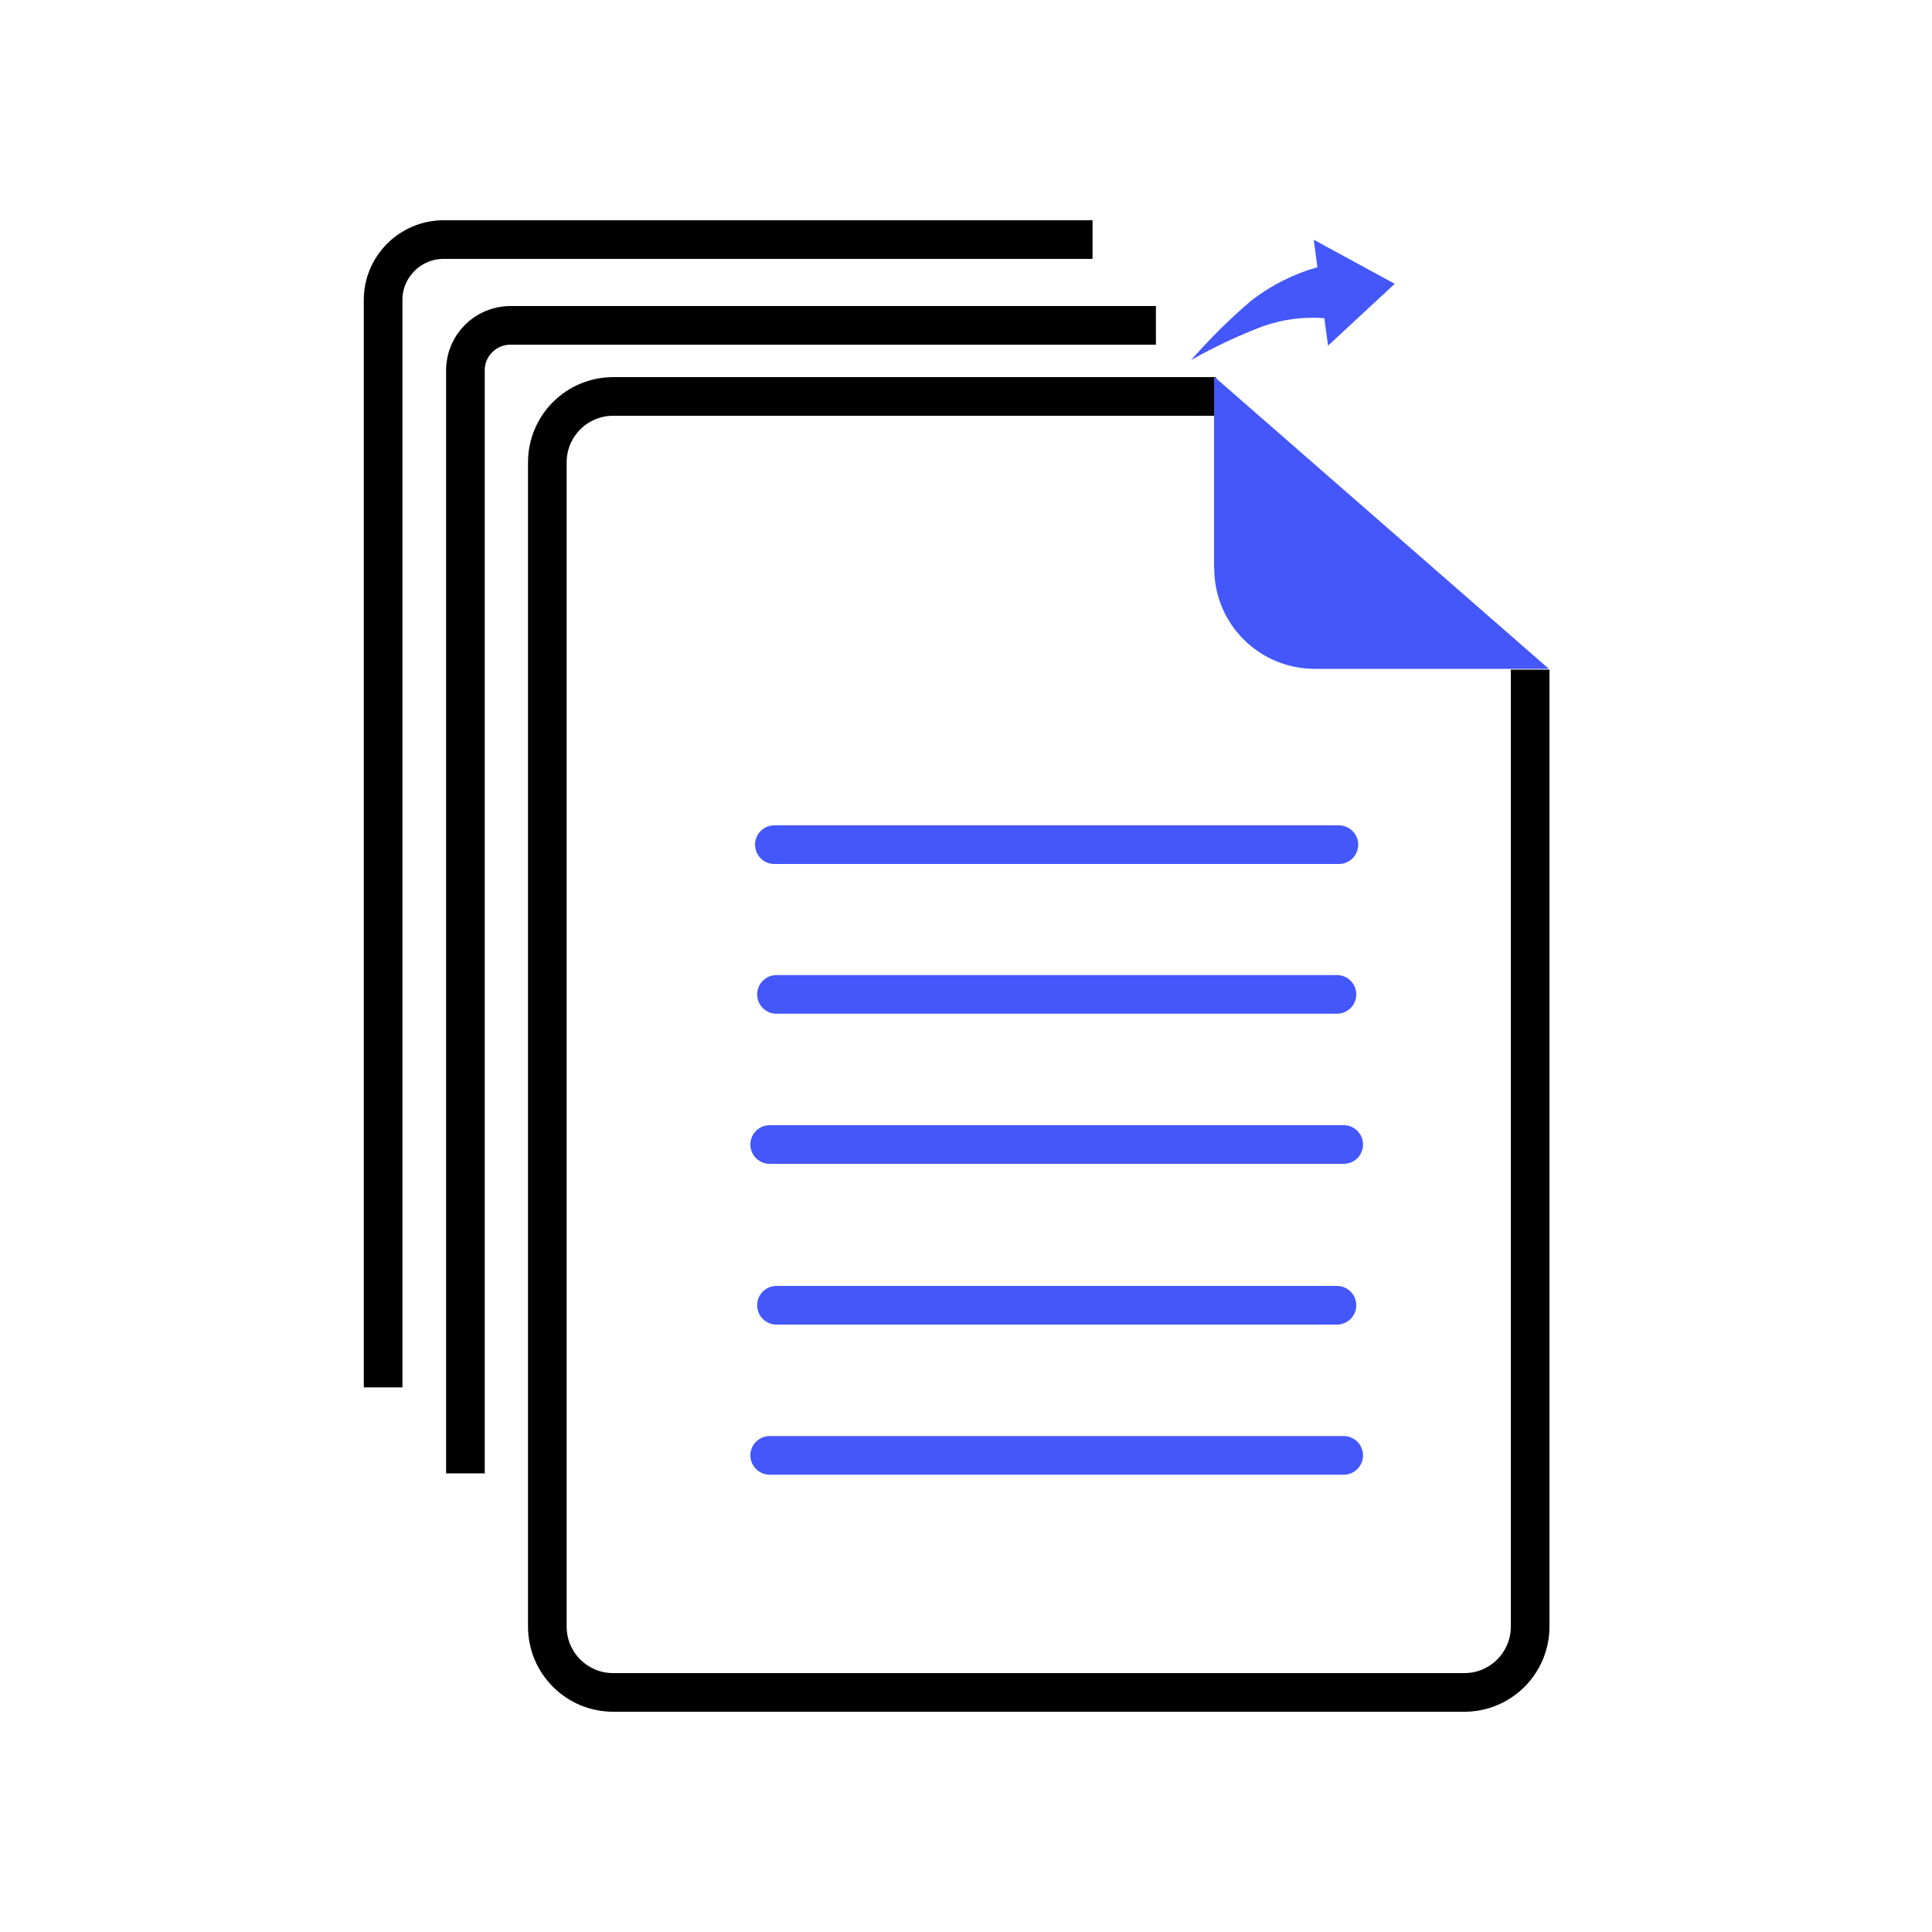 <?xml version="1.0" encoding="UTF-8"?>
<svg id="bulk-conversion" xmlns="http://www.w3.org/2000/svg" viewBox="0 0 100 100">
  <path d="M24.09,76.26V19.16c0-1.28,1.05-2.32,2.33-2.32h33.41" style="fill: none; stroke: #000; stroke-miterlimit: 10; stroke-width: 2px;"/>
  <path d="M19.83,71.81V15.52c0-1.72,1.41-3.12,3.13-3.12h33.59" style="fill: none; stroke: #000; stroke-miterlimit: 10; stroke-width: 2px;"/>
  <line x1="40.08" y1="43.72" x2="69.3" y2="43.72" style="fill: none; stroke: #4357fb; stroke-linecap: round; stroke-miterlimit: 10; stroke-width: 2px;"/>
  <line x1="40.19" y1="51.47" x2="69.2" y2="51.47" style="fill: none; stroke: #4357fb; stroke-linecap: round; stroke-miterlimit: 10; stroke-width: 2px;"/>
  <line x1="39.84" y1="59.24" x2="69.55" y2="59.24" style="fill: none; stroke: #4357fb; stroke-linecap: round; stroke-miterlimit: 10; stroke-width: 2px;"/>
  <line x1="40.19" y1="67.56" x2="69.2" y2="67.56" style="fill: none; stroke: #4357fb; stroke-linecap: round; stroke-miterlimit: 10; stroke-width: 2px;"/>
  <line x1="39.84" y1="75.33" x2="69.55" y2="75.33" style="fill: none; stroke: #4357fb; stroke-linecap: round; stroke-miterlimit: 10; stroke-width: 2px;"/>
  <path d="M62.94,20.52h-31.2c-1.89,0-3.41,1.53-3.41,3.41v60.26c0,1.89,1.53,3.41,3.41,3.41h44.05c1.89,0,3.41-1.53,3.41-3.41v-49.53" style="fill: none; stroke: #000; stroke-miterlimit: 10; stroke-width: 2px;"/>
  <path d="M62.84,29.42v-9.93l17.33,15.13h-12.11c-2.88,0-5.21-2.32-5.21-5.2h0Z" style="fill: #4357fb; stroke-width: 0px;"/>
  <path d="M68.55,16.47c-1.08-.09-2.17.06-3.19.42-1.28.49-2.52,1.07-3.71,1.75.97-1.11,2.02-2.15,3.14-3.1,1.01-.78,2.17-1.36,3.4-1.71l-.19-1.42,4.19,2.28-3.45,3.2-.19-1.41Z" style="fill: #4357fb; fill-rule: evenodd; stroke-width: 0px;"/>
</svg>